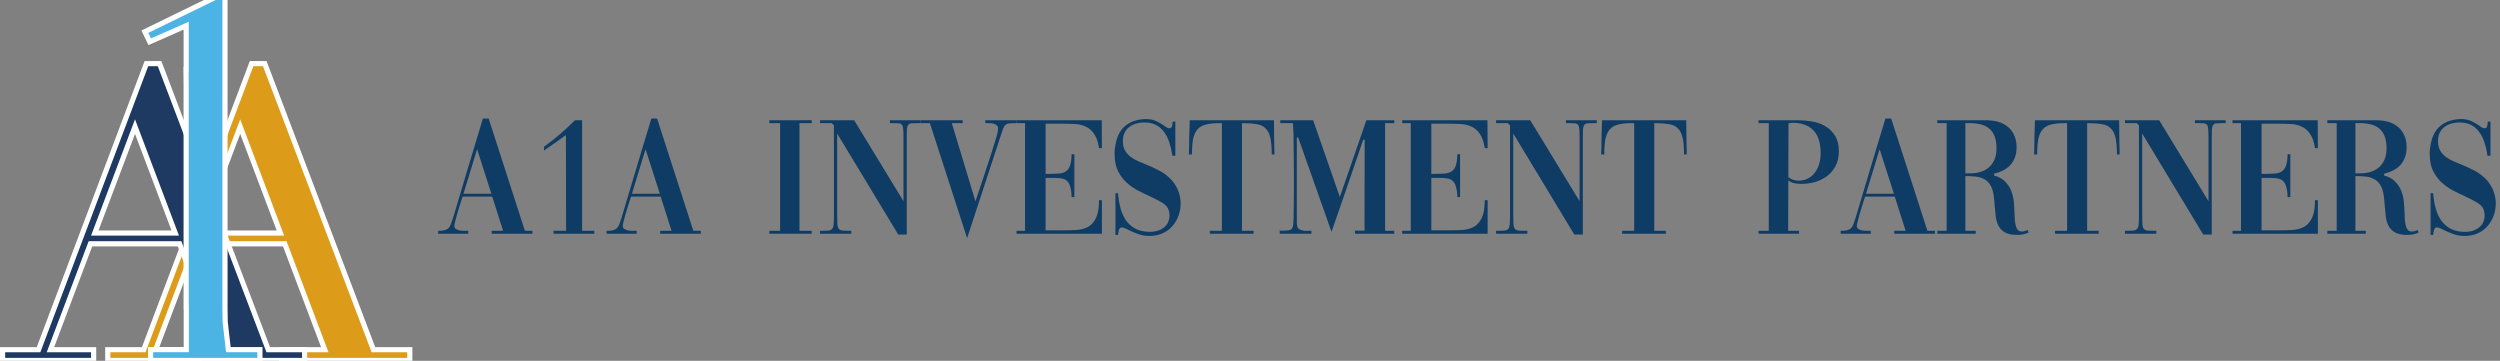 <?xml version="1.0" encoding="UTF-8"?>
<svg xmlns="http://www.w3.org/2000/svg" width="485" height="70" viewBox="0 0 485 70" fill="none">
  <rect x="0" y="0" width="485" height="70" fill="#808080" stroke="none"/>
  <g clip-path="url(#clip0_823_88)">
    <path d="M46.598 23.152L38.071 45.71H55.125L46.598 23.152ZM21.405 68.344H28.226L49.156 12.842H51.016L72.101 68.344H79V69.43H55.125V68.344H63.729L55.59 46.795H37.606L29.467 68.344H38.071V69.43H21.405V68.344Z" stroke="white" stroke-width="2" stroke-miterlimit="10"></path>
    <path d="M46.598 23.152L38.071 45.71H55.125L46.598 23.152ZM21.405 68.344H28.226L49.156 12.842H51.016L72.101 68.344H79V69.43H55.125V68.344H63.729L55.59 46.795H37.606L29.467 68.344H38.071V69.43H21.405V68.344Z" fill="#DC9C19"></path>
    <path d="M26.193 23.152L17.666 45.71H34.72L26.193 23.152ZM1 68.344H7.822L28.751 12.842H30.612L51.696 68.344H58.595V69.43H34.72V68.344H43.324L35.185 46.795H17.201L9.062 68.344H17.666V69.43H1V68.344Z" stroke="white" stroke-width="2" stroke-miterlimit="10"></path>
    <path d="M26.193 23.152L17.666 45.71H34.72L26.193 23.152ZM1 68.344H7.822L28.751 12.842H30.612L51.696 68.344H58.595V69.43H34.72V68.344H43.324L35.185 46.795H17.201L9.062 68.344H17.666V69.43H1V68.344Z" fill="#1E3962"></path>
    <path d="M43.856 68.331L43.19 62.543C43.163 61.8 43.148 60.948 43.148 59.961V-0H41.841L28.768 6.378L29.283 7.443L36.621 4.218V13.981H36.591C36.604 14.71 36.612 15.495 36.612 16.361V59.127H36.637V68.331H29.718V69.43H49.923V68.331H43.856Z" stroke="white" stroke-width="2" stroke-miterlimit="10"></path>
    <path d="M43.856 68.331L43.19 62.543C43.163 61.8 43.148 60.948 43.148 59.961V-0H41.841L28.768 6.378L29.283 7.443L36.621 4.218V13.981H36.591C36.604 14.71 36.612 15.495 36.612 16.361V59.127H36.637V68.331H29.718V69.43H49.923V68.331H43.856Z" fill="#4CB3E5"></path>
    <path d="M471.536 37.487H472.031C472.119 38.609 472.295 39.632 472.559 40.556C472.823 41.458 473.197 42.239 473.681 42.899C474.187 43.559 474.814 44.076 475.562 44.45C476.31 44.802 477.201 44.978 478.235 44.978C478.873 44.978 479.445 44.879 479.951 44.681C480.479 44.483 480.908 44.208 481.238 43.856C481.59 43.482 481.821 43.042 481.931 42.536C482.063 42.03 482.052 41.48 481.898 40.886C481.722 40.248 481.293 39.731 480.611 39.335C479.951 38.939 479.17 38.532 478.268 38.114C477.498 37.762 476.706 37.377 475.892 36.959C475.1 36.541 474.363 36.024 473.681 35.408C472.999 34.77 472.438 34.011 471.998 33.131C471.58 32.251 471.371 31.173 471.371 29.897C471.371 29.699 471.371 29.479 471.371 29.237C471.393 28.995 471.426 28.753 471.47 28.511C471.712 26.729 472.317 25.409 473.285 24.551C474.253 23.671 475.562 23.187 477.212 23.099C478.136 23.077 478.906 23.22 479.522 23.528C480.138 23.836 480.644 24.133 481.04 24.419C481.414 24.727 481.722 24.881 481.964 24.881C482.272 24.881 482.459 24.738 482.525 24.452C482.591 24.144 482.624 23.858 482.624 23.594H483.152V30.227H482.591C482.437 29.259 482.228 28.379 481.964 27.587C481.7 26.773 481.348 26.091 480.908 25.541C480.49 24.969 479.973 24.529 479.357 24.221C478.741 23.913 478.004 23.759 477.146 23.759C476.574 23.759 476.024 23.836 475.496 23.99C474.968 24.144 474.506 24.386 474.11 24.716C473.736 25.024 473.439 25.431 473.219 25.937C473.021 26.443 472.944 27.048 472.988 27.752C473.032 28.346 473.186 28.863 473.45 29.303C473.714 29.721 474.055 30.095 474.473 30.425C474.891 30.733 475.364 31.008 475.892 31.25C476.42 31.492 476.97 31.723 477.542 31.943C478.268 32.229 478.994 32.559 479.72 32.933C480.468 33.285 481.15 33.736 481.766 34.286C482.404 34.814 482.932 35.463 483.35 36.233C483.79 37.003 484.065 37.938 484.175 39.038C484.219 40.05 484.087 40.974 483.779 41.81C483.493 42.624 483.075 43.328 482.525 43.922C481.997 44.516 481.348 44.978 480.578 45.308C479.83 45.616 479.016 45.77 478.136 45.77C477.278 45.77 476.519 45.638 475.859 45.374C475.199 45.132 474.627 44.89 474.143 44.648C473.879 44.494 473.626 44.373 473.384 44.285C473.164 44.175 472.944 44.12 472.724 44.12C472.482 44.12 472.306 44.296 472.196 44.648C472.108 45 472.053 45.308 472.031 45.572H471.536V37.487Z" fill="#0F3C64"></path>
    <path d="M456.95 44.78H458.963V45.341H451.505V44.78H453.32V23.891H451.505V23.33H461.042C461.768 23.33 462.483 23.418 463.187 23.594C463.891 23.77 464.507 24.067 465.035 24.485C465.585 24.881 466.025 25.42 466.355 26.102C466.707 26.762 466.883 27.598 466.883 28.61C466.883 29.38 466.762 30.051 466.52 30.623C466.3 31.195 465.992 31.69 465.596 32.108C465.2 32.504 464.738 32.834 464.21 33.098C463.682 33.362 463.121 33.56 462.527 33.692V34.055C463.451 34.297 464.166 34.693 464.672 35.243C465.2 35.771 465.596 36.376 465.86 37.058C466.124 37.74 466.289 38.466 466.355 39.236C466.421 39.984 466.465 40.699 466.487 41.381C466.509 41.865 466.531 42.327 466.553 42.767C466.597 43.185 466.663 43.559 466.751 43.889C466.839 44.197 466.971 44.45 467.147 44.648C467.323 44.824 467.565 44.912 467.873 44.912C468.071 44.912 468.258 44.89 468.434 44.846C468.61 44.78 468.786 44.714 468.962 44.648C468.984 44.648 469.006 44.637 469.028 44.615L469.226 45.11C468.852 45.286 468.478 45.407 468.104 45.473C467.752 45.539 467.389 45.572 467.015 45.572C466.047 45.572 465.288 45.429 464.738 45.143C464.188 44.857 463.759 44.461 463.451 43.955C463.165 43.449 462.967 42.844 462.857 42.14C462.769 41.436 462.692 40.655 462.626 39.797C462.604 39.533 462.582 39.258 462.56 38.972C462.538 38.686 462.505 38.389 462.461 38.081C462.351 37.135 462.12 36.398 461.768 35.87C461.438 35.342 461.02 34.957 460.514 34.715C460.03 34.451 459.48 34.297 458.864 34.253C458.248 34.187 457.61 34.154 456.95 34.154V44.78ZM456.95 23.891V33.626H458.006C458.622 33.626 459.227 33.538 459.821 33.362C460.437 33.186 460.976 32.911 461.438 32.537C461.9 32.141 462.274 31.646 462.56 31.052C462.846 30.436 462.989 29.688 462.989 28.808C462.989 27.818 462.857 27.004 462.593 26.366C462.329 25.728 461.966 25.233 461.504 24.881C461.042 24.507 460.503 24.254 459.887 24.122C459.271 23.968 458.611 23.891 457.907 23.891H456.95Z" fill="#0F3C64"></path>
    <path d="M438.747 44.681H441.948C442.96 44.681 443.895 44.659 444.753 44.615C445.633 44.549 446.392 44.34 447.03 43.988C447.668 43.614 448.174 43.031 448.548 42.239C448.922 41.447 449.109 40.314 449.109 38.84H449.67V45.341H433.104V44.78H434.754V23.891H433.104V23.33H449.637L449.67 28.742H449.109C448.933 27.532 448.614 26.608 448.152 25.97C447.712 25.31 447.162 24.837 446.502 24.551C445.864 24.243 445.127 24.078 444.291 24.056C443.477 24.012 442.597 23.99 441.651 23.99H438.747V33.725H439.605C440.287 33.725 440.881 33.703 441.387 33.659C441.915 33.615 442.355 33.472 442.707 33.23C443.059 32.988 443.323 32.614 443.499 32.108C443.675 31.58 443.774 30.854 443.796 29.93H444.324V38.246H443.796C443.774 37.41 443.686 36.75 443.532 36.266C443.4 35.76 443.202 35.386 442.938 35.144C442.674 34.88 442.355 34.715 441.981 34.649C441.607 34.561 441.178 34.517 440.694 34.517H438.747V44.681Z" fill="#0F3C64"></path>
    <path d="M412.249 44.78C412.909 44.78 413.426 44.769 413.8 44.747C414.174 44.703 414.438 44.593 414.592 44.417C414.768 44.219 414.867 43.933 414.889 43.559C414.933 43.163 414.955 42.602 414.955 41.876V24.32L414.526 23.891H412.249V23.33H418.882L428.452 39.038V26.63C428.452 25.926 428.43 25.387 428.386 25.013C428.364 24.639 428.287 24.375 428.155 24.221C428.023 24.045 427.825 23.946 427.561 23.924C427.319 23.902 426.978 23.891 426.538 23.891H425.812V23.33H431.785V23.891H431.026C430.586 23.891 430.234 23.902 429.97 23.924C429.706 23.946 429.508 24.045 429.376 24.221C429.244 24.375 429.156 24.639 429.112 25.013C429.09 25.387 429.079 25.926 429.079 26.63V45.506H427.429L415.582 25.904V41.315C415.582 42.195 415.593 42.877 415.615 43.361C415.637 43.823 415.725 44.164 415.879 44.384C416.055 44.582 416.33 44.703 416.704 44.747C417.078 44.769 417.617 44.78 418.321 44.78V45.341H412.249V44.78Z" fill="#0F3C64"></path>
    <path d="M401.017 23.891H400.555C399.499 23.891 398.63 23.979 397.948 24.155C397.266 24.309 396.716 24.617 396.298 25.079C395.902 25.519 395.616 26.135 395.44 26.927C395.286 27.697 395.209 28.709 395.209 29.963H394.615C394.659 28.819 394.681 27.708 394.681 26.63C394.703 25.552 394.736 24.452 394.78 23.33H411.115C411.137 24.452 411.148 25.552 411.148 26.63C411.17 27.708 411.192 28.819 411.214 29.963H410.686C410.686 28.621 410.598 27.554 410.422 26.762C410.246 25.948 409.938 25.332 409.498 24.914C409.08 24.474 408.497 24.199 407.749 24.089C407.023 23.957 406.077 23.891 404.911 23.891V44.78H407.155V45.341H398.674V44.78H401.017V23.891Z" fill="#0F3C64"></path>
    <path d="M381.282 44.78H383.295V45.341H375.837V44.78H377.652V23.891H375.837V23.33H385.374C386.1 23.33 386.815 23.418 387.519 23.594C388.223 23.77 388.839 24.067 389.367 24.485C389.917 24.881 390.357 25.42 390.687 26.102C391.039 26.762 391.215 27.598 391.215 28.61C391.215 29.38 391.094 30.051 390.852 30.623C390.632 31.195 390.324 31.69 389.928 32.108C389.532 32.504 389.07 32.834 388.542 33.098C388.014 33.362 387.453 33.56 386.859 33.692V34.055C387.783 34.297 388.498 34.693 389.004 35.243C389.532 35.771 389.928 36.376 390.192 37.058C390.456 37.74 390.621 38.466 390.687 39.236C390.753 39.984 390.797 40.699 390.819 41.381C390.841 41.865 390.863 42.327 390.885 42.767C390.929 43.185 390.995 43.559 391.083 43.889C391.171 44.197 391.303 44.45 391.479 44.648C391.655 44.824 391.897 44.912 392.205 44.912C392.403 44.912 392.59 44.89 392.766 44.846C392.942 44.78 393.118 44.714 393.294 44.648C393.316 44.648 393.338 44.637 393.36 44.615L393.558 45.11C393.184 45.286 392.81 45.407 392.436 45.473C392.084 45.539 391.721 45.572 391.347 45.572C390.379 45.572 389.62 45.429 389.07 45.143C388.52 44.857 388.091 44.461 387.783 43.955C387.497 43.449 387.299 42.844 387.189 42.14C387.101 41.436 387.024 40.655 386.958 39.797C386.936 39.533 386.914 39.258 386.892 38.972C386.87 38.686 386.837 38.389 386.793 38.081C386.683 37.135 386.452 36.398 386.1 35.87C385.77 35.342 385.352 34.957 384.846 34.715C384.362 34.451 383.812 34.297 383.196 34.253C382.58 34.187 381.942 34.154 381.282 34.154V44.78ZM381.282 23.891V33.626H382.338C382.954 33.626 383.559 33.538 384.153 33.362C384.769 33.186 385.308 32.911 385.77 32.537C386.232 32.141 386.606 31.646 386.892 31.052C387.178 30.436 387.321 29.688 387.321 28.808C387.321 27.818 387.189 27.004 386.925 26.366C386.661 25.728 386.298 25.233 385.836 24.881C385.374 24.507 384.835 24.254 384.219 24.122C383.603 23.968 382.943 23.891 382.239 23.891H381.282Z" fill="#0F3C64"></path>
    <path d="M357.089 44.78C357.573 44.78 357.969 44.747 358.277 44.681C358.585 44.615 358.838 44.494 359.036 44.318C359.234 44.142 359.399 43.889 359.531 43.559C359.663 43.207 359.817 42.767 359.993 42.239C360.939 39.027 361.896 35.826 362.864 32.636C363.832 29.424 364.8 26.212 365.768 23H366.89L373.919 44.78H375.371V45.341H367.484V44.78H369.695L367.583 38.147H361.841L361.61 38.807C361.5 39.137 361.368 39.555 361.214 40.061C361.06 40.567 360.906 41.073 360.752 41.579C360.62 42.085 360.499 42.547 360.389 42.965C360.279 43.383 360.224 43.669 360.224 43.823C360.224 44.087 360.323 44.285 360.521 44.417C360.741 44.549 360.994 44.648 361.28 44.714C361.566 44.758 361.852 44.78 362.138 44.78C362.446 44.78 362.688 44.78 362.864 44.78H362.93V45.341H357.089V44.78ZM362.006 37.586H367.418L364.646 28.94L362.006 37.586Z" fill="#0F3C64"></path>
    <path d="M346.903 44.78H349.015V45.341H341.161V44.78H343.141V23.891H341.161V23.33H348.883C349.719 23.33 350.599 23.407 351.523 23.561C352.447 23.715 353.294 24.012 354.064 24.452C354.834 24.892 355.473 25.508 355.979 26.3C356.485 27.092 356.738 28.115 356.738 29.369C356.738 30.513 356.506 31.492 356.044 32.306C355.604 33.098 355.033 33.747 354.329 34.253C353.647 34.737 352.876 35.1 352.018 35.342C351.182 35.562 350.358 35.672 349.544 35.672C349.104 35.672 348.663 35.639 348.223 35.573C347.805 35.507 347.376 35.32 346.936 35.012L346.903 44.78ZM346.936 34.385C347.53 34.825 348.201 35.045 348.949 35.045C349.587 35.045 350.171 34.913 350.699 34.649C351.227 34.385 351.677 34.011 352.051 33.527C352.425 33.043 352.712 32.482 352.91 31.844C353.108 31.206 353.206 30.502 353.206 29.732C353.206 28.676 353.075 27.774 352.811 27.026C352.569 26.278 352.205 25.673 351.721 25.211C351.237 24.727 350.654 24.375 349.972 24.155C349.312 23.935 348.575 23.825 347.761 23.825C347.695 23.825 347.586 23.836 347.432 23.858C347.3 23.88 347.145 23.902 346.969 23.924L346.936 34.385Z" fill="#0F3C64"></path>
    <path d="M317.034 23.891H316.572C315.516 23.891 314.647 23.979 313.965 24.155C313.283 24.309 312.733 24.617 312.315 25.079C311.919 25.519 311.633 26.135 311.457 26.927C311.303 27.697 311.226 28.709 311.226 29.963H310.632C310.676 28.819 310.698 27.708 310.698 26.63C310.72 25.552 310.753 24.452 310.797 23.33H327.132C327.154 24.452 327.165 25.552 327.165 26.63C327.187 27.708 327.209 28.819 327.231 29.963H326.703C326.703 28.621 326.615 27.554 326.439 26.762C326.263 25.948 325.955 25.332 325.515 24.914C325.097 24.474 324.514 24.199 323.766 24.089C323.04 23.957 322.094 23.891 320.928 23.891V44.78H323.172V45.341H314.691V44.78H317.034V23.891Z" fill="#0F3C64"></path>
    <path d="M290.239 44.78C290.899 44.78 291.416 44.769 291.79 44.747C292.164 44.703 292.428 44.593 292.582 44.417C292.758 44.219 292.857 43.933 292.879 43.559C292.923 43.163 292.945 42.602 292.945 41.876V24.32L292.516 23.891H290.239V23.33H296.872L306.442 39.038V26.63C306.442 25.926 306.42 25.387 306.376 25.013C306.354 24.639 306.277 24.375 306.145 24.221C306.013 24.045 305.815 23.946 305.551 23.924C305.309 23.902 304.968 23.891 304.528 23.891H303.802V23.33H309.775V23.891H309.016C308.576 23.891 308.224 23.902 307.96 23.924C307.696 23.946 307.498 24.045 307.366 24.221C307.234 24.375 307.146 24.639 307.102 25.013C307.08 25.387 307.069 25.926 307.069 26.63V45.506H305.419L293.572 25.904V41.315C293.572 42.195 293.583 42.877 293.605 43.361C293.627 43.823 293.715 44.164 293.869 44.384C294.045 44.582 294.32 44.703 294.694 44.747C295.068 44.769 295.607 44.78 296.311 44.78V45.341H290.239V44.78Z" fill="#0F3C64"></path>
    <path d="M277.678 44.681H280.879C281.891 44.681 282.826 44.659 283.684 44.615C284.564 44.549 285.323 44.34 285.961 43.988C286.599 43.614 287.105 43.031 287.479 42.239C287.853 41.447 288.04 40.314 288.04 38.84H288.601V45.341H272.035V44.78H273.685V23.891H272.035V23.33H288.568L288.601 28.742H288.04C287.864 27.532 287.545 26.608 287.083 25.97C286.643 25.31 286.093 24.837 285.433 24.551C284.795 24.243 284.058 24.078 283.222 24.056C282.408 24.012 281.528 23.99 280.582 23.99H277.678V33.725H278.536C279.218 33.725 279.812 33.703 280.318 33.659C280.846 33.615 281.286 33.472 281.638 33.23C281.99 32.988 282.254 32.614 282.43 32.108C282.606 31.58 282.705 30.854 282.727 29.93H283.255V38.246H282.727C282.705 37.41 282.617 36.75 282.463 36.266C282.331 35.76 282.133 35.386 281.869 35.144C281.605 34.88 281.286 34.715 280.912 34.649C280.538 34.561 280.109 34.517 279.625 34.517H277.678V44.681Z" fill="#0F3C64"></path>
    <path d="M248.148 44.747H248.28V44.549L248.148 44.747ZM248.28 45.341V44.747H248.676C249.226 44.769 249.71 44.736 250.128 44.648C250.568 44.56 250.821 44.219 250.887 43.625C250.909 43.427 250.931 43.02 250.953 42.404C250.975 41.766 250.986 41.007 250.986 40.127C251.008 39.225 251.019 38.235 251.019 37.157C251.019 36.057 251.019 34.946 251.019 33.824C251.019 32.614 251.008 31.426 250.986 30.26C250.986 29.072 250.975 28.016 250.953 27.092C250.953 26.168 250.931 25.42 250.887 24.848C250.865 24.254 250.832 23.935 250.788 23.891H248.379V23.33H254.748L259.929 38.213L265.077 23.33H270.489V23.891H268.707V44.78H270.489V45.341H262.866V44.747H264.714L264.747 27.125L264.483 27.059C263.471 30.051 262.448 33.043 261.414 36.035C260.402 39.005 259.368 41.986 258.312 44.978L251.844 26.663L251.58 26.729V41.744C251.58 42.382 251.58 42.833 251.58 43.097C251.58 43.361 251.602 43.581 251.646 43.757C251.668 44.021 251.767 44.23 251.943 44.384C252.119 44.516 252.328 44.615 252.57 44.681C252.834 44.747 253.098 44.78 253.362 44.78C253.648 44.78 253.923 44.78 254.187 44.78H254.418V45.341H248.28Z" fill="#0F3C64"></path>
    <path d="M237.048 23.891H236.586C235.53 23.891 234.661 23.979 233.979 24.155C233.297 24.309 232.747 24.617 232.329 25.079C231.933 25.519 231.647 26.135 231.471 26.927C231.317 27.697 231.24 28.709 231.24 29.963H230.646C230.69 28.819 230.712 27.708 230.712 26.63C230.734 25.552 230.767 24.452 230.811 23.33H247.146C247.168 24.452 247.179 25.552 247.179 26.63C247.201 27.708 247.223 28.819 247.245 29.963H246.717C246.717 28.621 246.629 27.554 246.453 26.762C246.277 25.948 245.969 25.332 245.529 24.914C245.111 24.474 244.528 24.199 243.78 24.089C243.054 23.957 242.108 23.891 240.942 23.891V44.78H243.186V45.341H234.705V44.78H237.048V23.891Z" fill="#0F3C64"></path>
    <path d="M216.399 37.487H216.894C216.982 38.609 217.158 39.632 217.422 40.556C217.686 41.458 218.06 42.239 218.544 42.899C219.05 43.559 219.677 44.076 220.425 44.45C221.173 44.802 222.064 44.978 223.098 44.978C223.736 44.978 224.308 44.879 224.814 44.681C225.342 44.483 225.771 44.208 226.101 43.856C226.453 43.482 226.684 43.042 226.794 42.536C226.926 42.03 226.915 41.48 226.761 40.886C226.585 40.248 226.156 39.731 225.474 39.335C224.814 38.939 224.033 38.532 223.131 38.114C222.361 37.762 221.569 37.377 220.755 36.959C219.963 36.541 219.226 36.024 218.544 35.408C217.862 34.77 217.301 34.011 216.861 33.131C216.443 32.251 216.234 31.173 216.234 29.897C216.234 29.699 216.234 29.479 216.234 29.237C216.256 28.995 216.289 28.753 216.333 28.511C216.575 26.729 217.18 25.409 218.148 24.551C219.116 23.671 220.425 23.187 222.075 23.099C222.999 23.077 223.769 23.22 224.385 23.528C225.001 23.836 225.507 24.133 225.903 24.419C226.277 24.727 226.585 24.881 226.827 24.881C227.135 24.881 227.322 24.738 227.388 24.452C227.454 24.144 227.487 23.858 227.487 23.594H228.015V30.227H227.454C227.3 29.259 227.091 28.379 226.827 27.587C226.563 26.773 226.211 26.091 225.771 25.541C225.353 24.969 224.836 24.529 224.22 24.221C223.604 23.913 222.867 23.759 222.009 23.759C221.437 23.759 220.887 23.836 220.359 23.99C219.831 24.144 219.369 24.386 218.973 24.716C218.599 25.024 218.302 25.431 218.082 25.937C217.884 26.443 217.807 27.048 217.851 27.752C217.895 28.346 218.049 28.863 218.313 29.303C218.577 29.721 218.918 30.095 219.336 30.425C219.754 30.733 220.227 31.008 220.755 31.25C221.283 31.492 221.833 31.723 222.405 31.943C223.131 32.229 223.857 32.559 224.583 32.933C225.331 33.285 226.013 33.736 226.629 34.286C227.267 34.814 227.795 35.463 228.213 36.233C228.653 37.003 228.928 37.938 229.038 39.038C229.082 40.05 228.95 40.974 228.642 41.81C228.356 42.624 227.938 43.328 227.388 43.922C226.86 44.516 226.211 44.978 225.441 45.308C224.693 45.616 223.879 45.77 222.999 45.77C222.141 45.77 221.382 45.638 220.722 45.374C220.062 45.132 219.49 44.89 219.006 44.648C218.742 44.494 218.489 44.373 218.247 44.285C218.027 44.175 217.807 44.12 217.587 44.12C217.345 44.12 217.169 44.296 217.059 44.648C216.971 45 216.916 45.308 216.894 45.572H216.399V37.487Z" fill="#0F3C64"></path>
    <path d="M202.848 44.681H206.049C207.061 44.681 207.996 44.659 208.854 44.615C209.734 44.549 210.493 44.34 211.131 43.988C211.769 43.614 212.275 43.031 212.649 42.239C213.023 41.447 213.21 40.314 213.21 38.84H213.771V45.341H197.205V44.78H198.855V23.891H197.205V23.33H213.738L213.771 28.742H213.21C213.034 27.532 212.715 26.608 212.253 25.97C211.813 25.31 211.263 24.837 210.603 24.551C209.965 24.243 209.228 24.078 208.392 24.056C207.578 24.012 206.698 23.99 205.752 23.99H202.848V33.725H203.706C204.388 33.725 204.982 33.703 205.488 33.659C206.016 33.615 206.456 33.472 206.808 33.23C207.16 32.988 207.424 32.614 207.6 32.108C207.776 31.58 207.875 30.854 207.897 29.93H208.425V38.246H207.897C207.875 37.41 207.787 36.75 207.633 36.266C207.501 35.76 207.303 35.386 207.039 35.144C206.775 34.88 206.456 34.715 206.082 34.649C205.708 34.561 205.279 34.517 204.795 34.517H202.848V44.681Z" fill="#0F3C64"></path>
    <path d="M178.645 23.33H186.763V23.891H184.651L189.238 39.071C189.942 36.981 190.536 35.199 191.02 33.725C191.504 32.251 191.911 31.008 192.241 29.996C192.571 28.984 192.824 28.181 193 27.587C193.198 26.971 193.341 26.487 193.429 26.135C193.517 25.783 193.572 25.53 193.594 25.376C193.616 25.2 193.627 25.057 193.627 24.947C193.627 24.661 193.539 24.452 193.363 24.32C193.209 24.166 193 24.056 192.736 23.99C192.494 23.924 192.23 23.891 191.944 23.891C191.68 23.891 191.449 23.891 191.251 23.891H191.152V23.33H197.224V23.891H196.96C196.432 23.891 196.025 23.913 195.739 23.957C195.453 23.979 195.222 24.078 195.046 24.254C194.87 24.408 194.716 24.661 194.584 25.013C194.452 25.365 194.287 25.849 194.089 26.465L187.621 46.199L180.394 23.891H178.645V23.33Z" fill="#0F3C64"></path>
    <path d="M159.077 44.78C159.737 44.78 160.254 44.769 160.628 44.747C161.002 44.703 161.266 44.593 161.42 44.417C161.596 44.219 161.695 43.933 161.717 43.559C161.761 43.163 161.783 42.602 161.783 41.876V24.32L161.354 23.891H159.077V23.33H165.71L175.28 39.038V26.63C175.28 25.926 175.258 25.387 175.214 25.013C175.192 24.639 175.115 24.375 174.983 24.221C174.851 24.045 174.653 23.946 174.389 23.924C174.147 23.902 173.806 23.891 173.366 23.891H172.64V23.33H178.613V23.891H177.854C177.414 23.891 177.062 23.902 176.798 23.924C176.534 23.946 176.336 24.045 176.204 24.221C176.072 24.375 175.984 24.639 175.94 25.013C175.918 25.387 175.907 25.926 175.907 26.63V45.506H174.257L162.41 25.904V41.315C162.41 42.195 162.421 42.877 162.443 43.361C162.465 43.823 162.553 44.164 162.707 44.384C162.883 44.582 163.158 44.703 163.532 44.747C163.906 44.769 164.445 44.78 165.149 44.78V45.341H159.077V44.78Z" fill="#0F3C64"></path>
    <path d="M149.255 23.33H157.472V23.891H155.096V44.78H157.472V45.341H149.255V44.78H151.334V23.891H149.255V23.33Z" fill="#0F3C64"></path>
    <path d="M117.678 44.78C118.162 44.78 118.558 44.747 118.866 44.681C119.174 44.615 119.427 44.494 119.625 44.318C119.823 44.142 119.988 43.889 120.12 43.559C120.252 43.207 120.406 42.767 120.582 42.239C121.528 39.027 122.485 35.826 123.453 32.636C124.421 29.424 125.389 26.212 126.357 23H127.479L134.508 44.78H135.96V45.341H128.073V44.78H130.284L128.172 38.147H122.43L122.199 38.807C122.089 39.137 121.957 39.555 121.803 40.061C121.649 40.567 121.495 41.073 121.341 41.579C121.209 42.085 121.088 42.547 120.978 42.965C120.868 43.383 120.813 43.669 120.813 43.823C120.813 44.087 120.912 44.285 121.11 44.417C121.33 44.549 121.583 44.648 121.869 44.714C122.155 44.758 122.441 44.78 122.727 44.78C123.035 44.78 123.277 44.78 123.453 44.78H123.519V45.341H117.678V44.78ZM122.595 37.586H128.007L125.235 28.94L122.595 37.586Z" fill="#0F3C64"></path>
    <path d="M112.922 23.33V44.78H115.298V45.341H107.411C107.411 45.231 107.4 45.132 107.378 45.044C107.378 44.956 107.378 44.868 107.378 44.78H109.82L109.787 26.201C109.149 26.641 108.445 27.147 107.675 27.719C106.905 28.269 106.19 28.764 105.53 29.204V28.478C106.586 27.708 107.62 26.894 108.632 26.036C109.644 25.156 110.612 24.254 111.536 23.33H112.922Z" fill="#0F3C64"></path>
    <path d="M85 44.78C85.484 44.78 85.88 44.747 86.188 44.681C86.496 44.615 86.749 44.494 86.947 44.318C87.145 44.142 87.31 43.889 87.442 43.559C87.574 43.207 87.728 42.767 87.904 42.239C88.85 39.027 89.807 35.826 90.775 32.636C91.743 29.424 92.711 26.212 93.679 23H94.801L101.83 44.78H103.282V45.341H95.395V44.78H97.606L95.494 38.147H89.752L89.521 38.807C89.411 39.137 89.279 39.555 89.125 40.061C88.971 40.567 88.817 41.073 88.663 41.579C88.531 42.085 88.41 42.547 88.3 42.965C88.19 43.383 88.135 43.669 88.135 43.823C88.135 44.087 88.234 44.285 88.432 44.417C88.652 44.549 88.905 44.648 89.191 44.714C89.477 44.758 89.763 44.78 90.049 44.78C90.357 44.78 90.599 44.78 90.775 44.78H90.841V45.341H85V44.78ZM89.917 37.586H95.329L92.557 28.94L89.917 37.586Z" fill="#0F3C64"></path>
  </g>
  <defs>
    <clipPath id="clip0_823_88">
      <rect width="485" height="70" fill="white"></rect>
    </clipPath>
  </defs>
</svg>
